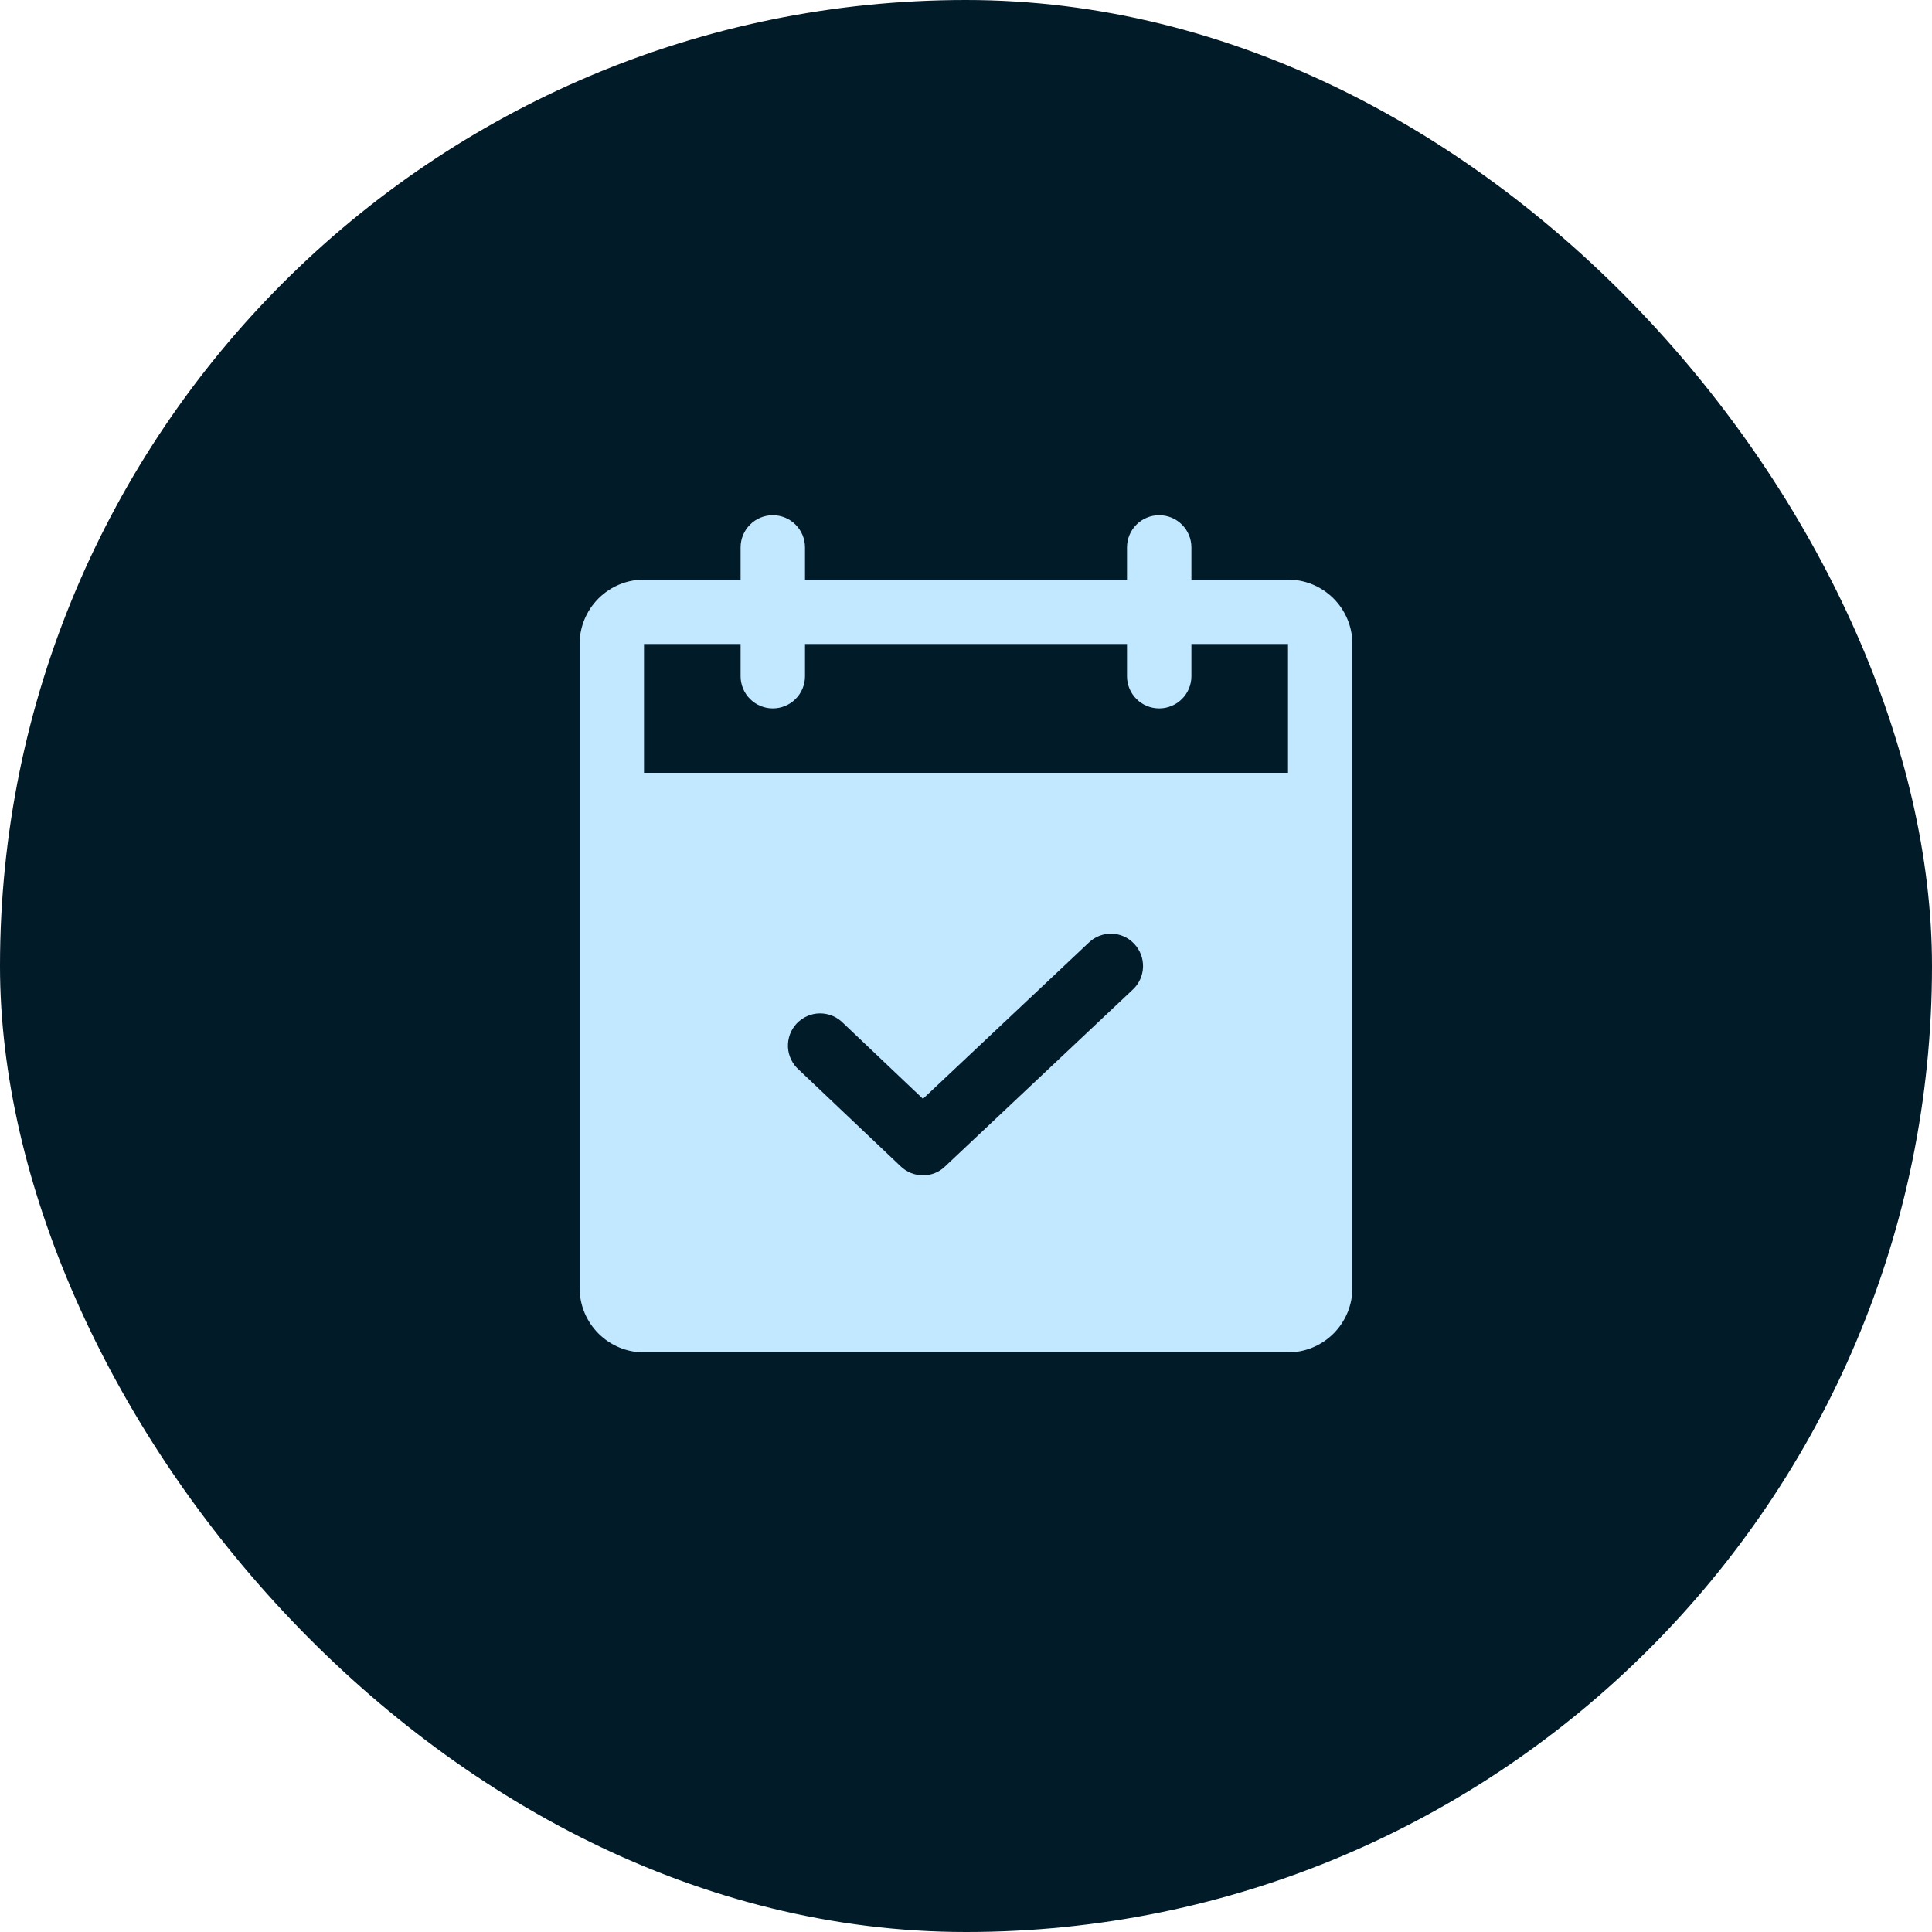 <svg width="60" height="60" viewBox="0 0 60 60" fill="none" xmlns="http://www.w3.org/2000/svg">
<rect width="60" height="60" rx="30" fill="#021B29"/>
<path d="M40 18H37V17C37 16.735 36.895 16.48 36.707 16.293C36.52 16.105 36.265 16 36 16C35.735 16 35.48 16.105 35.293 16.293C35.105 16.48 35 16.735 35 17V18H25V17C25 16.735 24.895 16.48 24.707 16.293C24.52 16.105 24.265 16 24 16C23.735 16 23.48 16.105 23.293 16.293C23.105 16.48 23 16.735 23 17V18H20C19.47 18 18.961 18.211 18.586 18.586C18.211 18.961 18 19.47 18 20V40C18 40.53 18.211 41.039 18.586 41.414C18.961 41.789 19.47 42 20 42H40C40.53 42 41.039 41.789 41.414 41.414C41.789 41.039 42 40.53 42 40V20C42 19.47 41.789 18.961 41.414 18.586C41.039 18.211 40.53 18 40 18ZM35.188 30.725L29.35 36.225C29.259 36.314 29.152 36.384 29.034 36.431C28.916 36.478 28.79 36.502 28.663 36.5C28.406 36.501 28.16 36.402 27.975 36.225L24.812 33.225C24.711 33.136 24.628 33.028 24.57 32.907C24.511 32.785 24.477 32.653 24.471 32.519C24.465 32.384 24.486 32.249 24.532 32.123C24.579 31.997 24.651 31.881 24.744 31.783C24.837 31.686 24.949 31.608 25.072 31.554C25.196 31.5 25.329 31.472 25.464 31.471C25.599 31.471 25.733 31.497 25.857 31.549C25.981 31.602 26.094 31.678 26.188 31.775L28.663 34.125L33.812 29.275C33.907 29.183 34.019 29.111 34.141 29.064C34.264 29.016 34.395 28.993 34.527 28.996C34.658 29 34.788 29.03 34.908 29.084C35.028 29.138 35.136 29.216 35.225 29.312C35.407 29.505 35.505 29.762 35.498 30.026C35.491 30.291 35.38 30.543 35.188 30.725ZM40 24H20V20H23V21C23 21.265 23.105 21.52 23.293 21.707C23.48 21.895 23.735 22 24 22C24.265 22 24.52 21.895 24.707 21.707C24.895 21.52 25 21.265 25 21V20H35V21C35 21.265 35.105 21.52 35.293 21.707C35.48 21.895 35.735 22 36 22C36.265 22 36.52 21.895 36.707 21.707C36.895 21.52 37 21.265 37 21V20H40V24Z" fill="#C2E8FF"/>
</svg>
